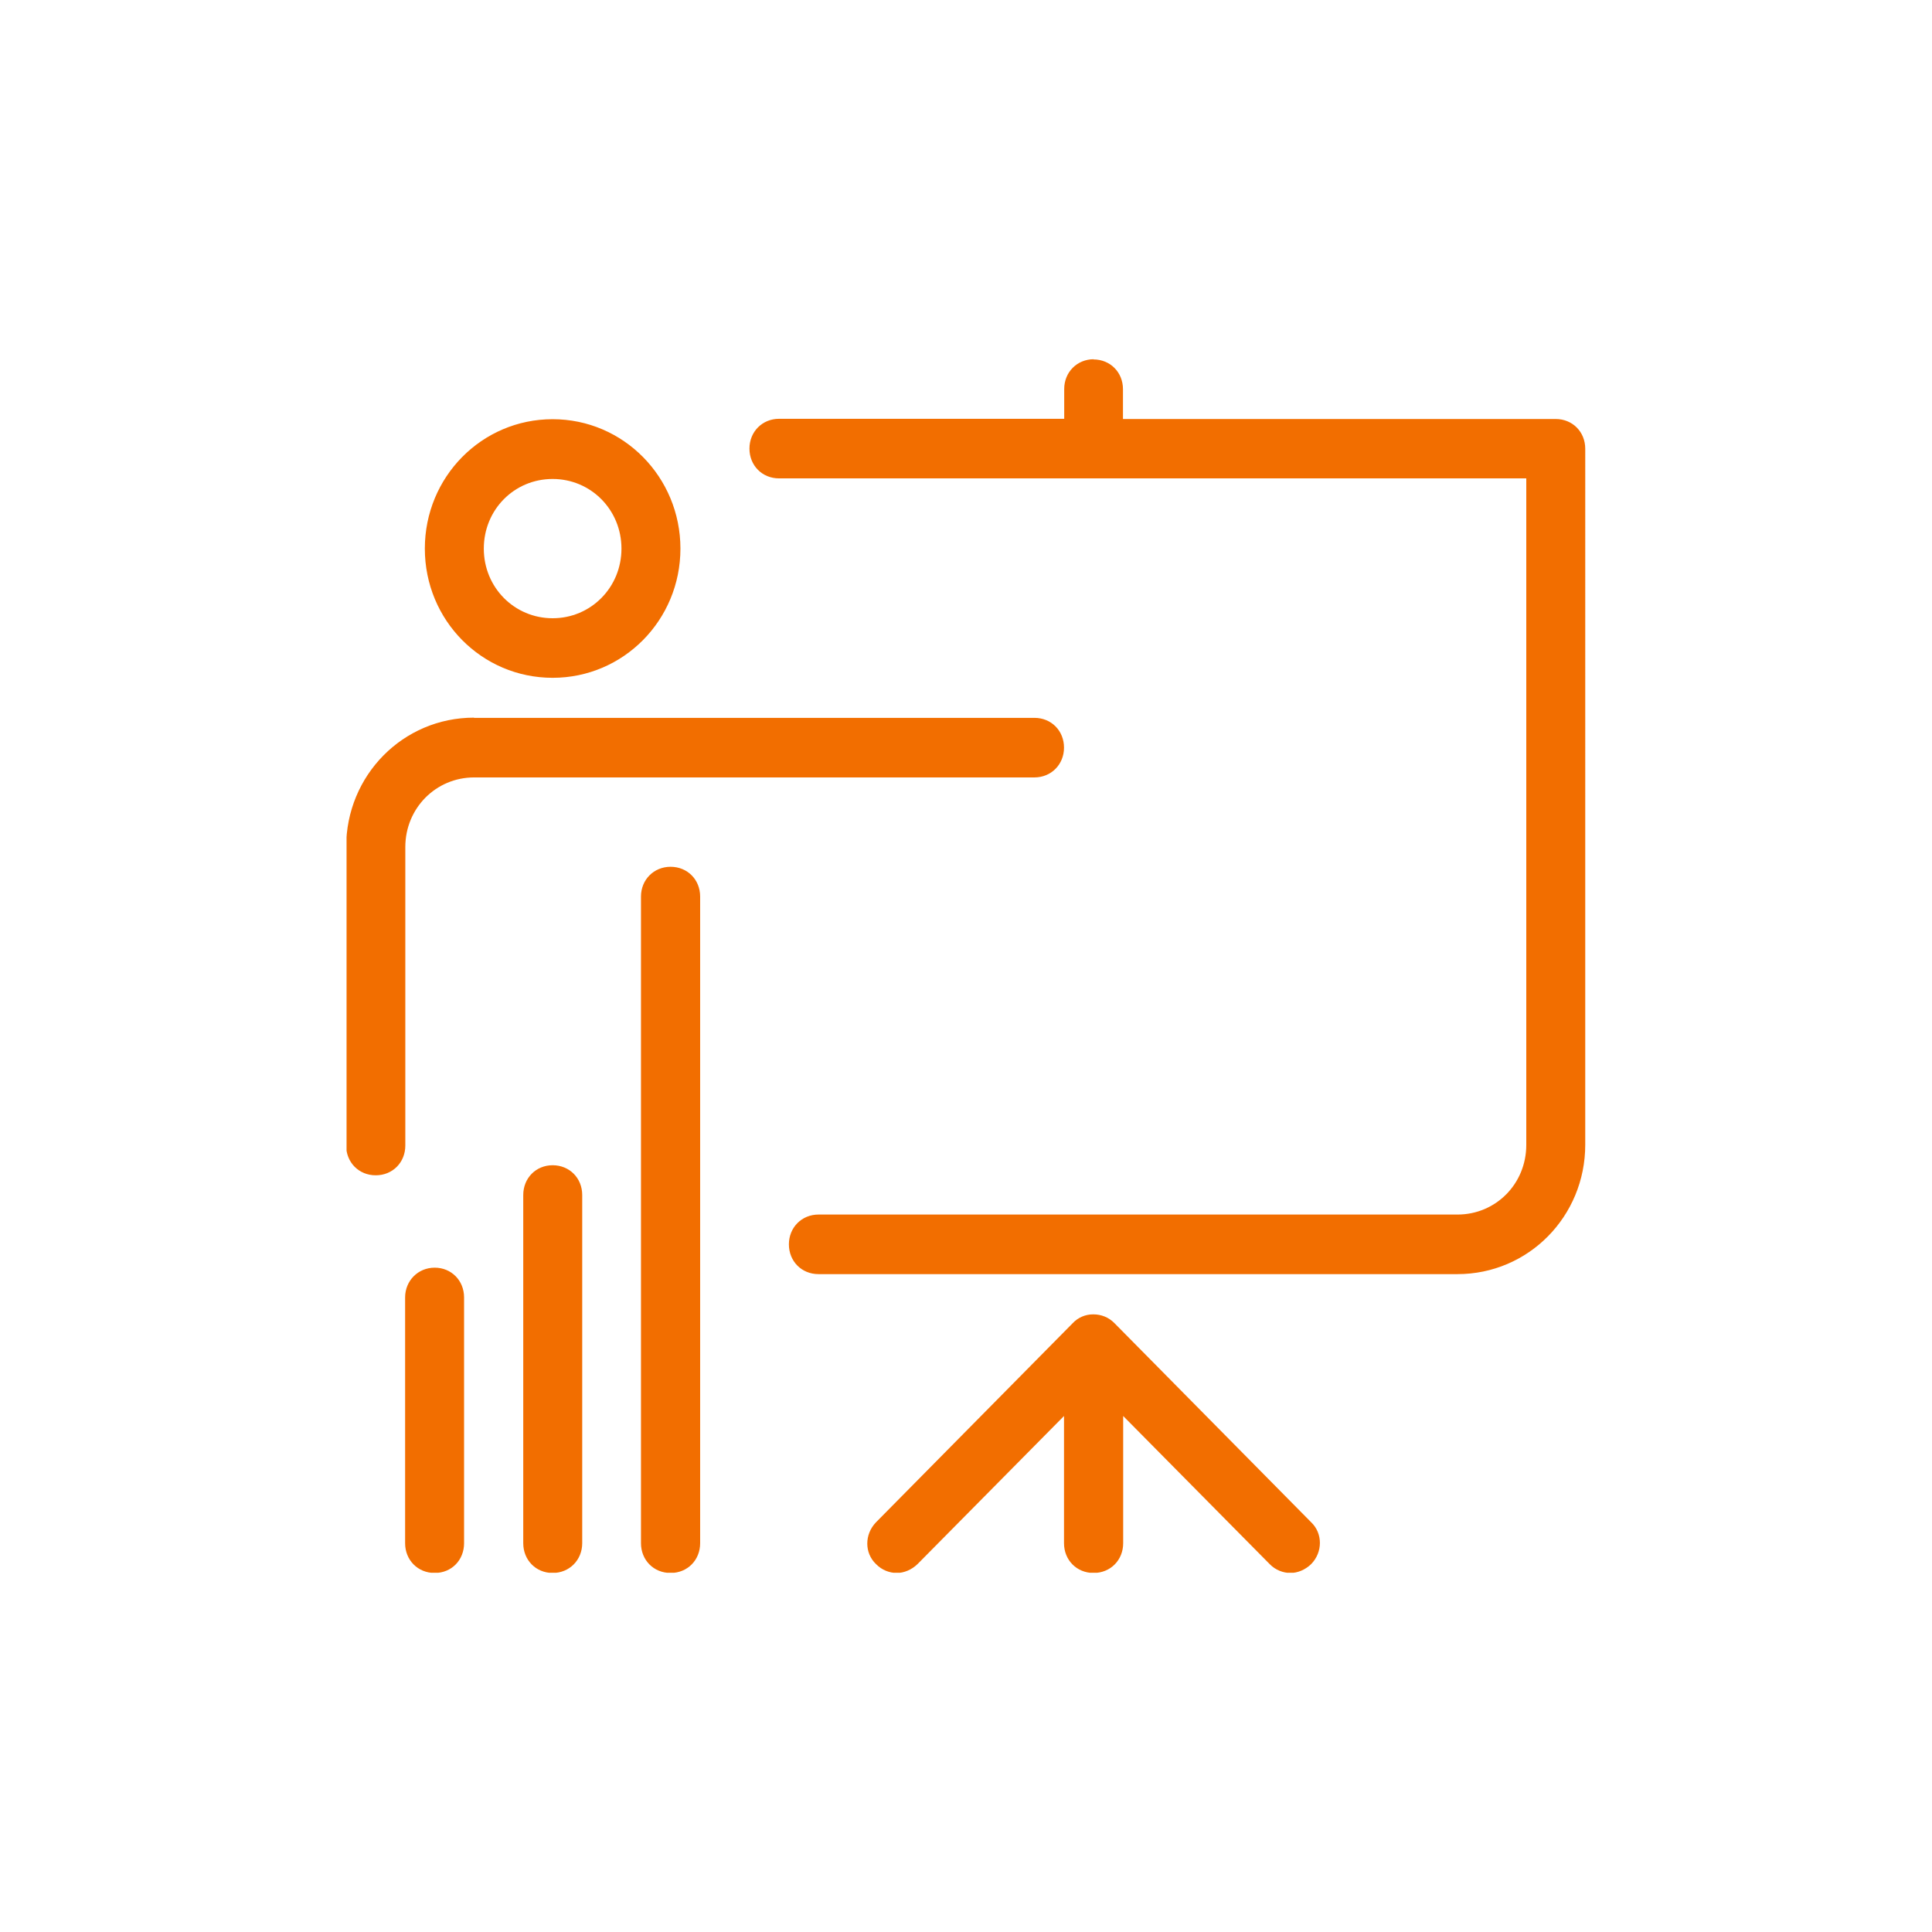 <svg xmlns="http://www.w3.org/2000/svg" xmlns:xlink="http://www.w3.org/1999/xlink" id="Layer_1" data-name="Layer 1" viewBox="0 0 96 96"><defs><style>      .cls-1 {        fill: none;      }      .cls-1, .cls-2 {        stroke-width: 0px;      }      .cls-3 {        clip-path: url(#clippath);      }      .cls-2 {        fill: #f26e00;      }    </style><clipPath id="clippath"><rect class="cls-1" x="17.22" y="17.85" width="61.55" height="60.3"></rect></clipPath></defs><g class="cls-3"><path class="cls-2" d="m54.35,17.85c-.83,0-1.47.64-1.47,1.48v1.48h-14.17c-.83,0-1.47.64-1.47,1.48s.63,1.48,1.47,1.48h37.13v33.12c0,1.93-1.51,3.46-3.42,3.46h-31.75c-.83,0-1.47.64-1.47,1.48s.63,1.48,1.47,1.48h31.75c3.52,0,6.35-2.86,6.35-6.43V22.3c0-.84-.63-1.48-1.47-1.48h-21.5v-1.48c0-.84-.63-1.48-1.47-1.48m-26.87,2.97c-3.52,0-6.35,2.87-6.35,6.43s2.83,6.42,6.35,6.42,6.35-2.87,6.35-6.42-2.83-6.43-6.35-6.43m0,2.97c1.9,0,3.42,1.53,3.42,3.46s-1.52,3.46-3.42,3.46-3.42-1.53-3.42-3.46,1.51-3.46,3.42-3.46m-3.91,11.86c-3.52,0-6.35,2.86-6.35,6.43v14.83c0,.84.63,1.48,1.47,1.48s1.47-.64,1.47-1.48v-14.83c0-1.93,1.52-3.46,3.42-3.46h27.84c.83,0,1.47-.64,1.47-1.48s-.63-1.48-1.47-1.48h-27.84Zm9.77,7.41c-.83,0-1.47.64-1.47,1.48v32.13c0,.84.63,1.48,1.47,1.48s1.47-.64,1.47-1.48v-32.13c0-.84-.63-1.48-1.47-1.48m-5.86,14.83c-.83,0-1.46.64-1.46,1.48v17.3c0,.84.63,1.48,1.46,1.48s1.47-.64,1.47-1.48v-17.3c0-.84-.63-1.48-1.47-1.48m-5.86,5.09c-.83,0-1.47.65-1.47,1.48v12.21c0,.84.63,1.48,1.47,1.48s1.46-.64,1.46-1.48v-12.21c0-.84-.63-1.48-1.46-1.48m32.71,2.32c-.37,0-.74.15-1.01.44l-9.77,9.89c-.58.6-.58,1.53,0,2.08.29.3.68.44,1.03.44s.73-.15,1.03-.44l7.28-7.36v6.32c0,.84.63,1.48,1.47,1.48s1.47-.64,1.47-1.48v-6.32l7.28,7.36c.29.3.68.44,1.03.44s.73-.15,1.03-.44c.58-.59.58-1.53,0-2.08l-9.77-9.89c-.29-.3-.67-.44-1.05-.44"></path></g></svg>
